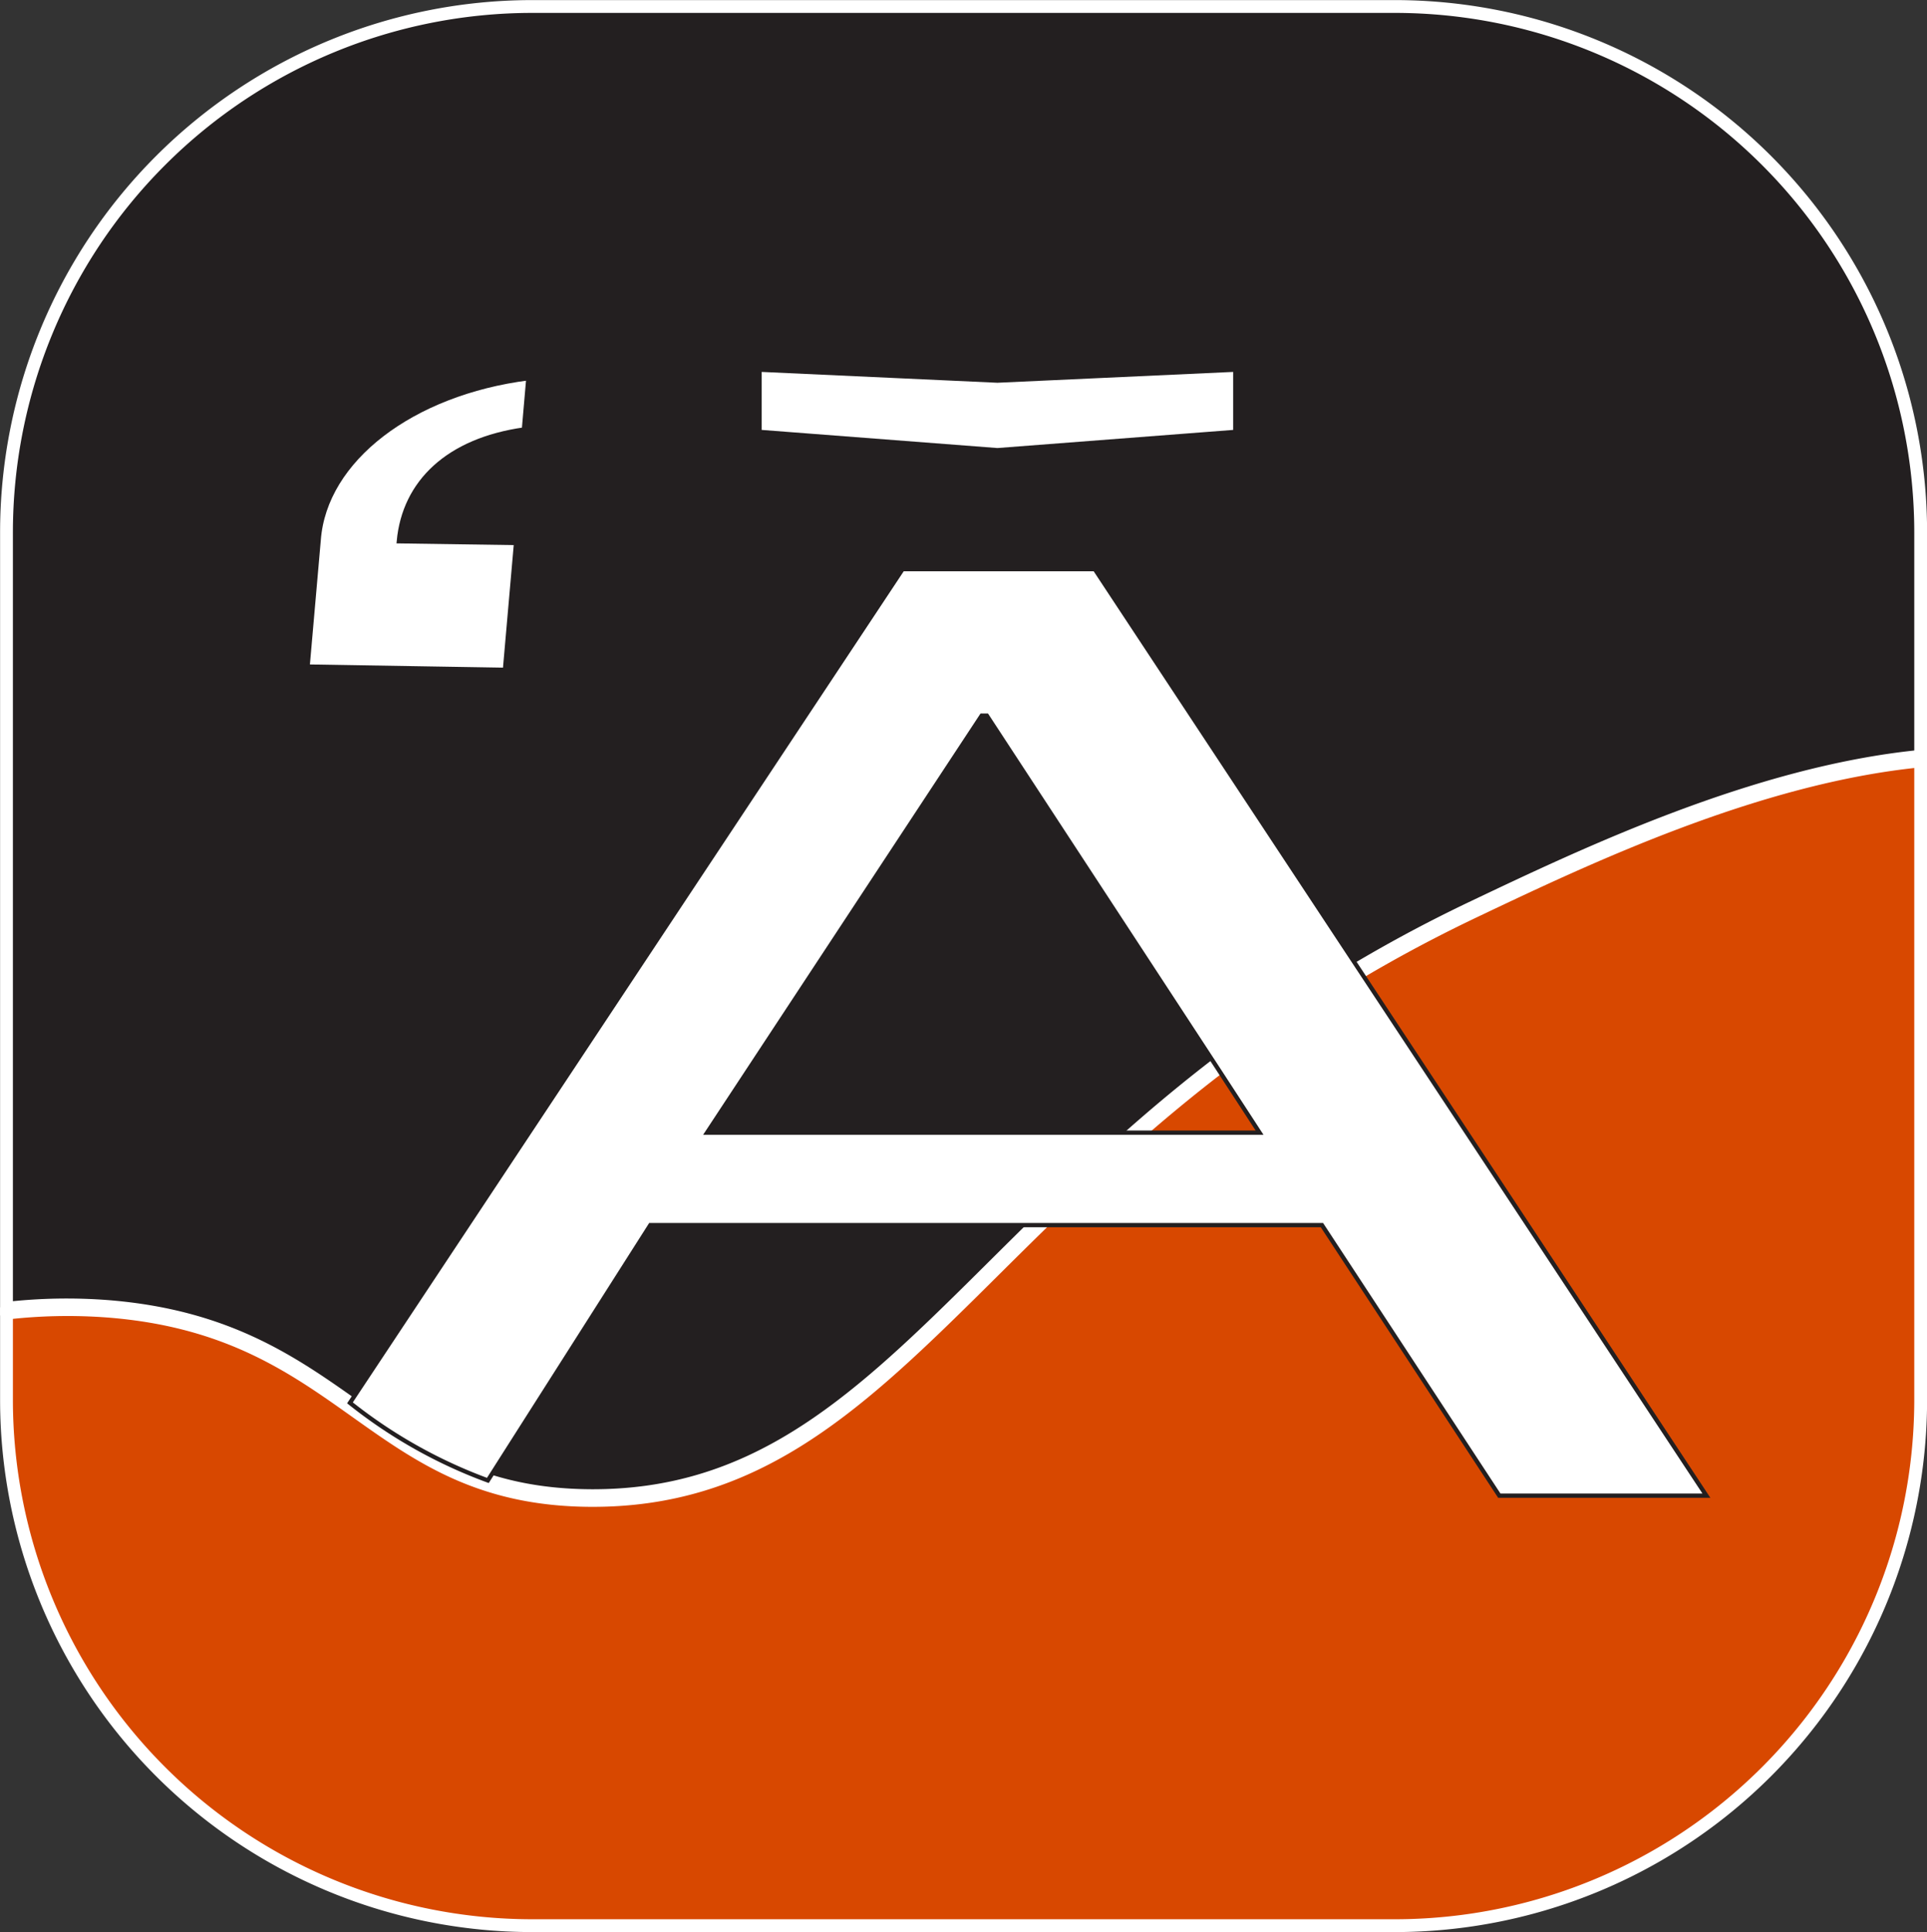 <svg xmlns="http://www.w3.org/2000/svg" viewBox="0 0 112.77 113.05"><rect x="0" y="0" width="112.77" height="113.05" fill="#333333" stroke="none"/><defs><style>.cls-1{fill:#231f20;}.cls-1,.cls-2{stroke:#fff;stroke-width:0.75px;}.cls-2{fill:#d84800;}.cls-2,.cls-3{stroke-miterlimit:10;}.cls-3{fill:#fff;stroke:#231f20;stroke-width:0.25px;}.cls-4{fill:none;}</style></defs><g id="Layer_2" data-name="Layer 2"><g id="Layer_1-2" data-name="Layer 1"><path class="cls-1" d="M6.27,76.44c14.12,1.11,15.41,11,28.3,11.07,18.83.1,23.34-21,51.7-34.46,6.54-3.11,16.54-7.86,26.13-8.8V31.16A30.78,30.78,0,0,0,81.62.38H31.16A30.78,30.78,0,0,0,.38,31.16V76.55A31.23,31.23,0,0,1,6.27,76.44Z"/><path class="cls-2" d="M31.16,112.67H81.62A30.78,30.78,0,0,0,112.4,81.89V44.52c-9.59.94-19.59,5.7-26.13,8.81C57.91,66.82,53.4,87.88,34.57,87.79c-12.89-.06-14.18-10-28.3-11.08a31.22,31.22,0,0,0-5.89.12v5.06A30.78,30.78,0,0,0,31.16,112.67Z"/><path class="cls-3" d="M29.55,39.19,18,39l.65-7.41C19,26.9,24.11,23,30.92,22.13l-.26,3c-4.43.63-7,3.07-7.32,6.54l6.86.1Z"/><polygon class="cls-3" points="44.45 25.27 58.37 26.34 72.29 25.27 72.29 21.63 58.37 22.27 44.45 21.63 44.45 25.27"/><path class="cls-4" d="M28.55,86.62a20.15,20.15,0,0,0,6,.89c11,.06,17.15-7.15,26-15.83H38.06Z"/><path class="cls-4" d="M57.79,41.87h-.3L41.42,66.27h25c1.49-1.31,3.07-2.63,4.77-3.93Z"/><path class="cls-3" d="M79.5,56.67,64.07,33.3H52.82L20.48,82.08a29,29,0,0,0,8.07,4.54l9.51-14.94h39.3L87.74,87.51H99.86Zm-13.12,9.6h-25l16.07-24.4h.3L71.15,62.34l2.56,3.93Z"/></g></g></svg>
